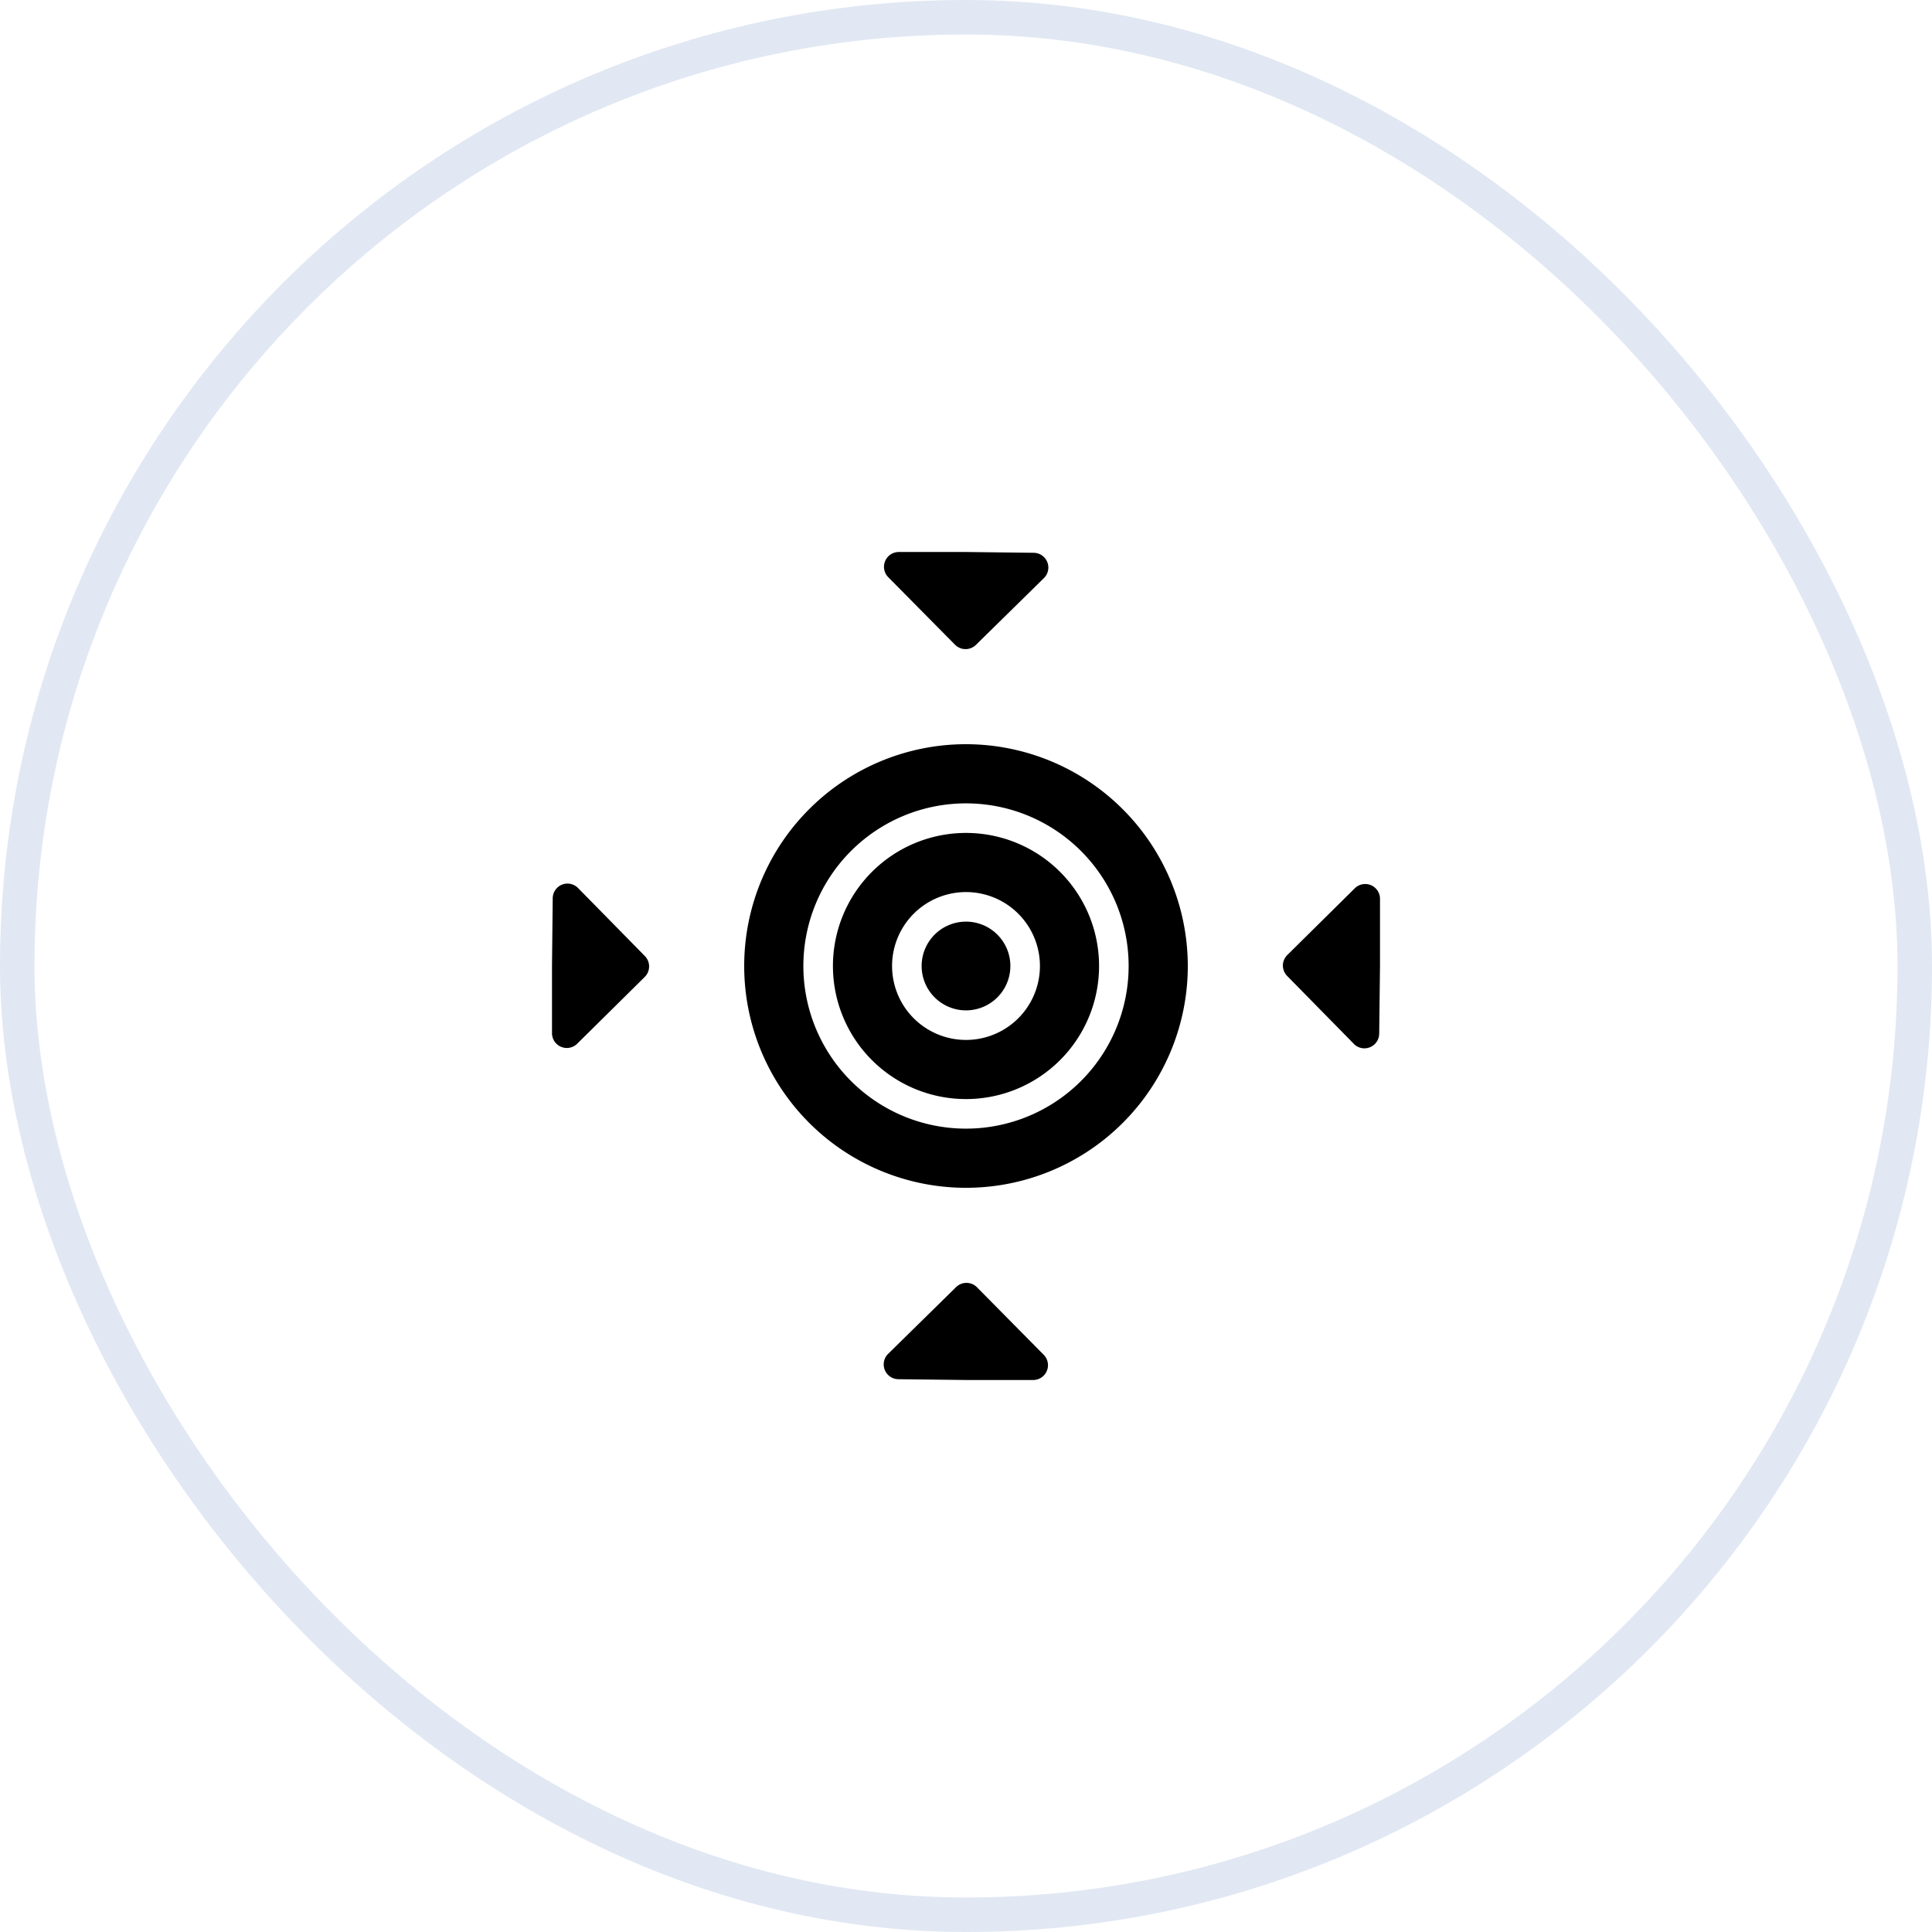 <svg width="56" height="56" fill="none" xmlns="http://www.w3.org/2000/svg"><path fill-rule="evenodd" clip-rule="evenodd" d="M30.258 16.757a.428.428 0 00-.295-.734L28 16h-1.95a.429.429 0 00-.305.729l1.937 1.959a.43.43 0 00.606.004l1.97-1.935zm-4.516 22.486a.429.429 0 00.296.734L28 40h1.95a.429.429 0 00.304-.729l-1.936-1.959a.429.429 0 00-.606-.004l-1.97 1.935zm13.501-8.984a.429.429 0 00.734-.296L40 28v-1.95a.429.429 0 00-.729-.304l-1.959 1.937a.429.429 0 00-.004.605l1.935 1.97zM16 28v1.95a.429.429 0 00.729.304l1.959-1.937a.429.429 0 00.004-.605l-1.936-1.971a.428.428 0 00-.735.295L16 28z" fill="#000"/><path d="M28 21.571A6.429 6.429 0 1034.429 28 6.436 6.436 0 0028 21.571zm0 11.143a4.714 4.714 0 110-9.428 4.714 4.714 0 010 9.428z" fill="#000"/><path d="M28 24.143a3.857 3.857 0 100 7.714 3.857 3.857 0 000-7.714zm0 6a2.143 2.143 0 110-4.286 2.143 2.143 0 010 4.286z" fill="#000"/><path d="M28 29.286a1.286 1.286 0 100-2.572 1.286 1.286 0 000 2.572z" fill="#000"/><rect x=".5" y=".5" width="55" height="55" rx="27.5" stroke="#E1E8F3"/></svg>